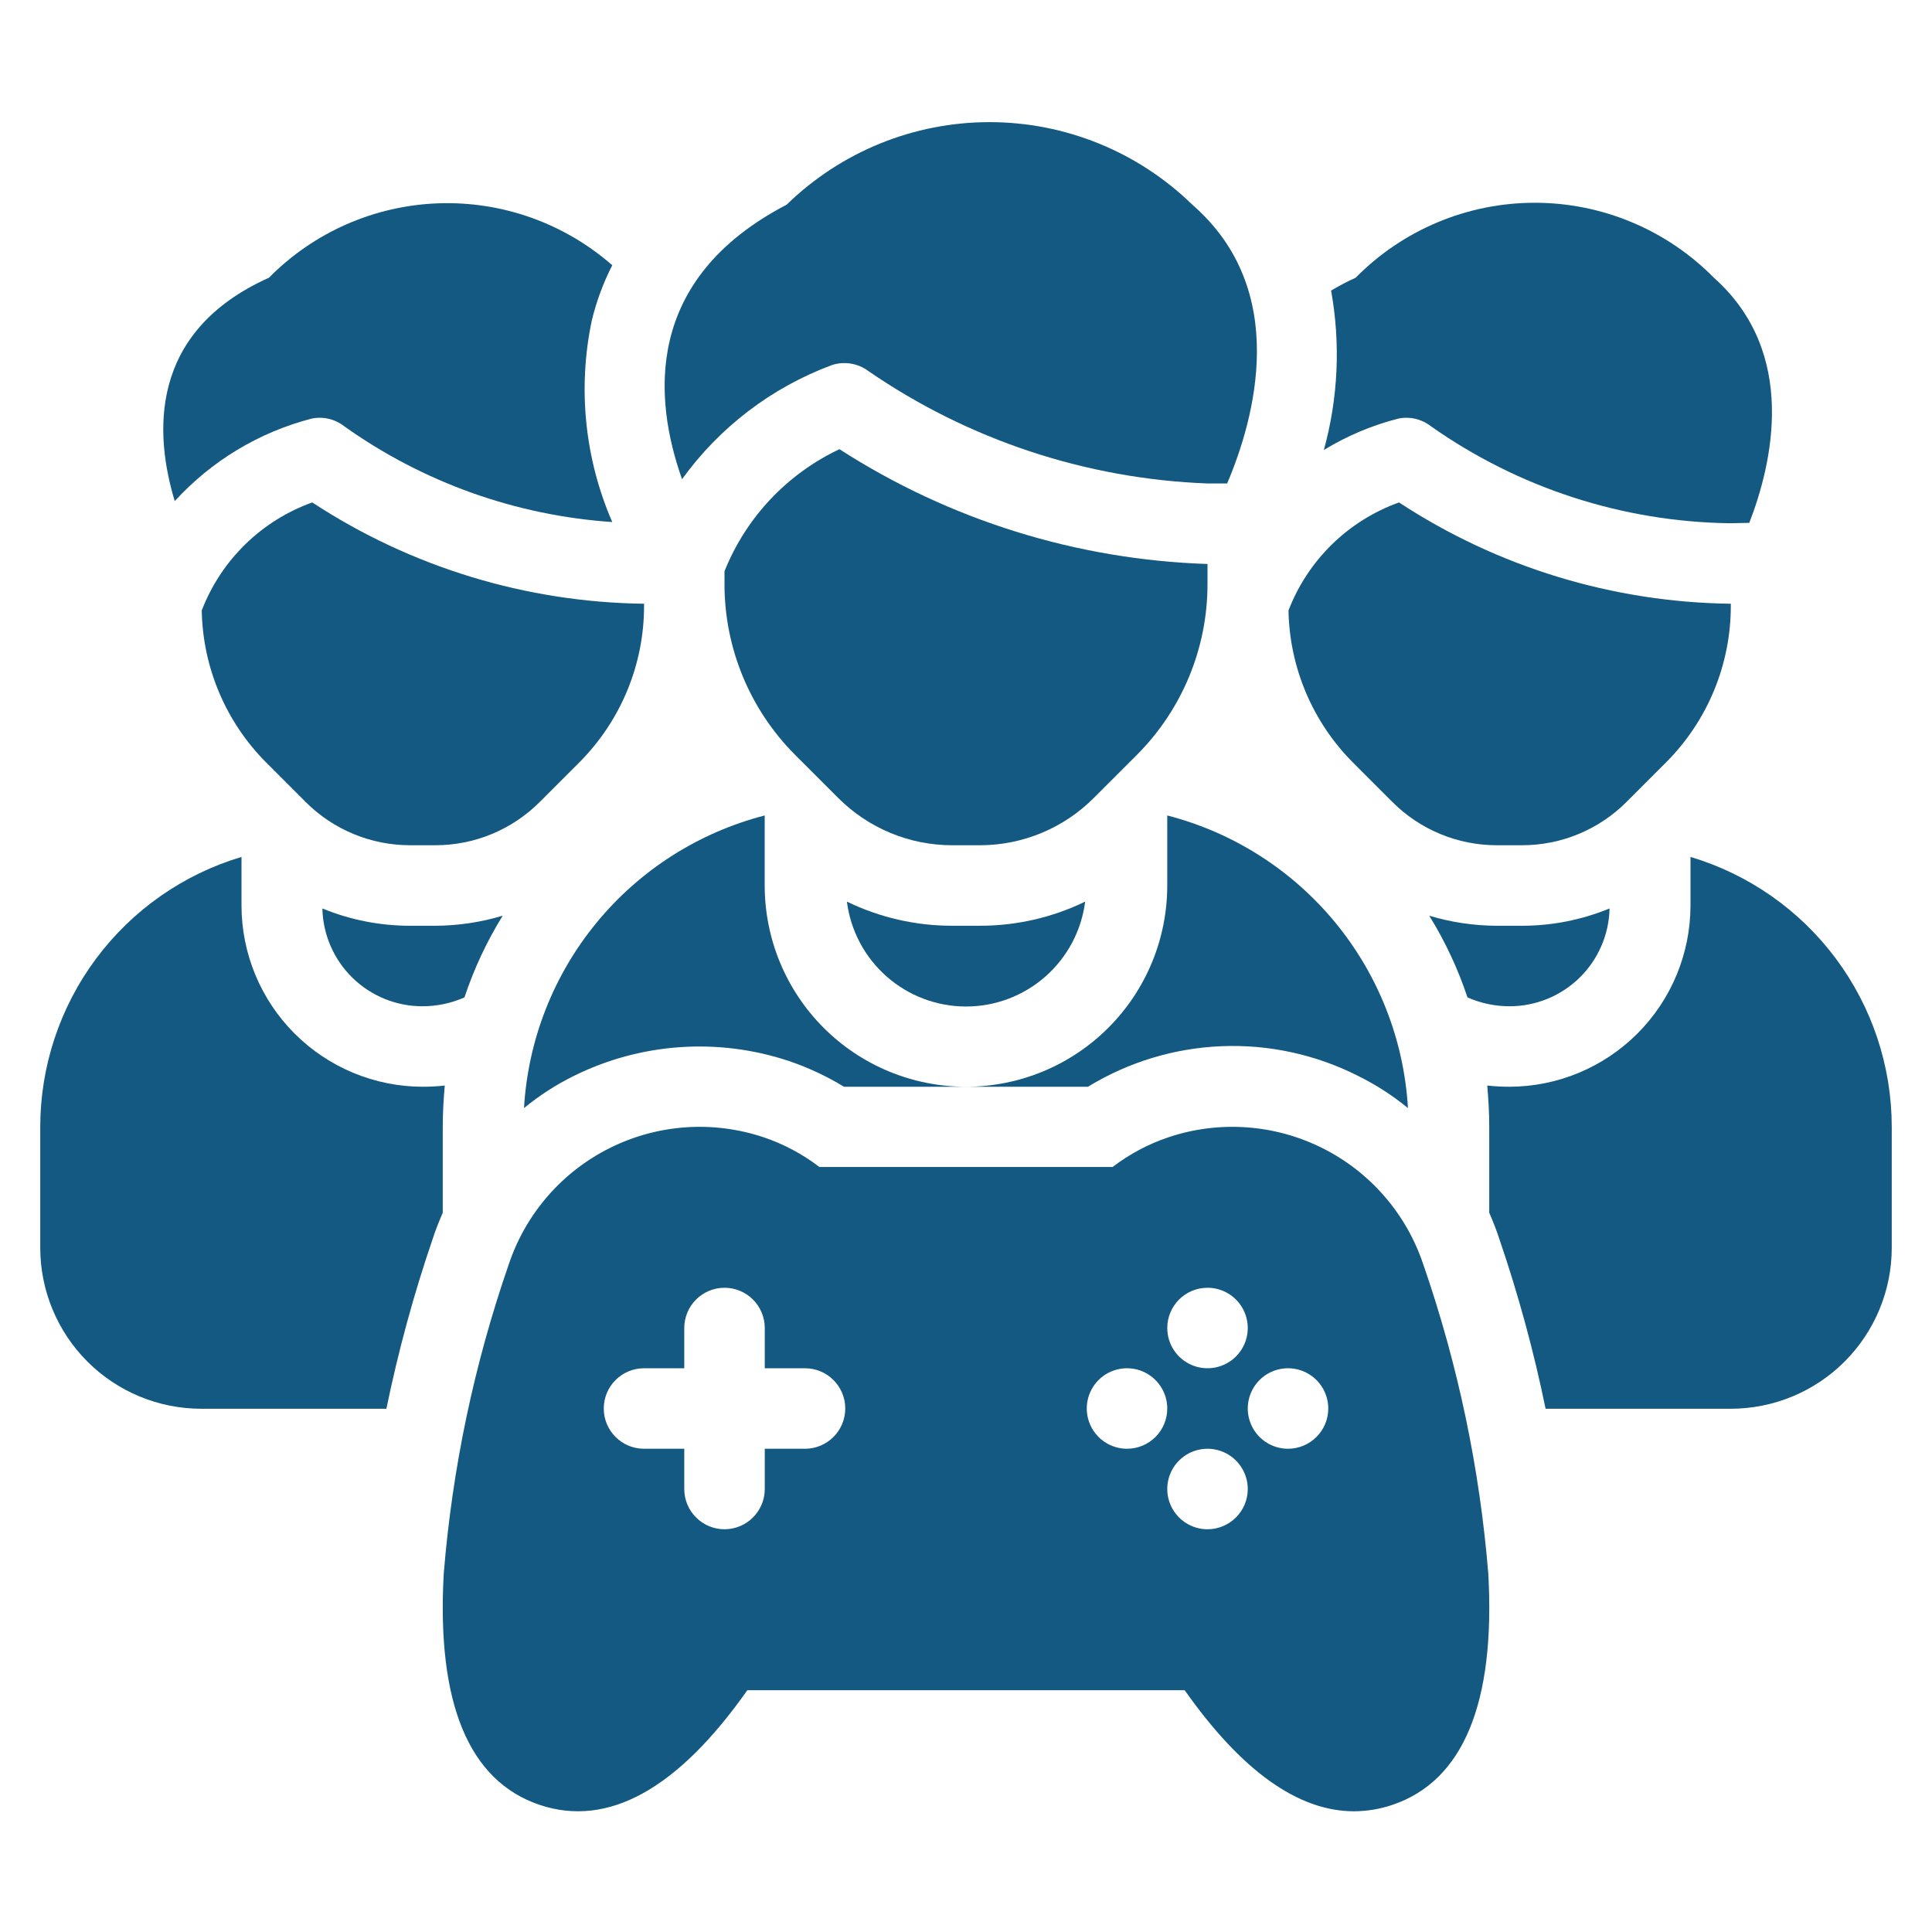 <svg width="120" height="120" viewBox="0 0 120 120" fill="none" xmlns="http://www.w3.org/2000/svg">
<path d="M27.625 67.425C27.55 68.275 27.5 69.125 27.5 70V75.325C27.275 75.85 27.05 76.4 26.875 76.95C25.694 80.402 24.734 83.926 24 87.5H12.5C9.848 87.5 7.304 86.446 5.429 84.571C3.554 82.695 2.5 80.152 2.5 77.5V70C2.501 66.231 3.718 62.563 5.97 59.541C8.222 56.518 11.389 54.303 15 53.225V56.25C15.005 59.232 16.191 62.091 18.3 64.199C20.409 66.308 23.268 67.495 26.25 67.5C26.709 67.5 27.168 67.475 27.625 67.425Z" fill="#145982"/>
<path d="M38.029 32.425C32.035 32.02 26.271 29.96 21.379 26.475C21.096 26.253 20.768 26.096 20.419 26.014C20.069 25.932 19.706 25.927 19.354 26C16.084 26.849 13.131 28.629 10.854 31.125C9.604 27 9.179 20.625 16.704 17.25C19.489 14.426 23.248 12.774 27.212 12.629C31.176 12.485 35.045 13.861 38.029 16.475C37.468 17.57 37.04 18.729 36.754 19.925C35.873 24.123 36.319 28.491 38.029 32.425Z" fill="#145982"/>
<path d="M31.223 56.876C30.237 58.469 29.44 60.173 28.848 61.951C28.029 62.312 27.144 62.5 26.248 62.501C24.622 62.505 23.059 61.87 21.895 60.734C20.732 59.599 20.059 58.052 20.023 56.426C21.753 57.137 23.604 57.502 25.473 57.501H27.023C28.446 57.496 29.861 57.286 31.223 56.876Z" fill="#145982"/>
<path d="M19.394 31.207C17.835 31.766 16.415 32.655 15.23 33.813C14.046 34.971 13.125 36.371 12.531 37.917C12.594 41.463 14.028 44.847 16.531 47.359L18.986 49.815C19.837 50.666 20.847 51.341 21.959 51.802C23.071 52.263 24.263 52.5 25.466 52.499H27.041C28.245 52.5 29.437 52.263 30.549 51.802C31.66 51.341 32.671 50.666 33.521 49.815L35.976 47.359C38.555 44.781 40.004 41.284 40.004 37.637V37.499C32.674 37.41 25.523 35.227 19.394 31.207Z" fill="#145982"/>
<path d="M117.5 70V77.5C117.5 80.152 116.446 82.695 114.571 84.571C112.696 86.446 110.152 87.5 107.5 87.5H96C95.266 83.926 94.306 80.402 93.125 76.95C92.95 76.4 92.725 75.85 92.5 75.325V70C92.5 69.125 92.45 68.275 92.375 67.425C92.832 67.475 93.291 67.5 93.75 67.5C96.732 67.495 99.591 66.308 101.7 64.199C103.809 62.091 104.995 59.232 105 56.25V53.225C108.611 54.303 111.778 56.518 114.03 59.541C116.282 62.563 117.499 66.231 117.5 70Z" fill="#145982"/>
<path d="M108.652 32.475L107.452 32.5C100.794 32.412 94.319 30.312 88.877 26.475C88.594 26.254 88.266 26.096 87.917 26.014C87.567 25.932 87.203 25.927 86.852 26C85.221 26.416 83.662 27.073 82.227 27.95C83.118 24.726 83.271 21.342 82.677 18.05C83.168 17.753 83.678 17.486 84.202 17.25C85.655 15.775 87.386 14.604 89.296 13.805C91.206 13.005 93.256 12.594 95.327 12.594C97.397 12.594 99.447 13.005 101.357 13.805C103.267 14.604 104.998 15.775 106.452 17.25C111.702 21.925 110.077 28.8 108.652 32.475Z" fill="#145982"/>
<path d="M99.973 56.426C99.938 58.052 99.265 59.599 98.102 60.734C96.938 61.87 95.375 62.505 93.748 62.501C92.853 62.5 91.968 62.312 91.148 61.951C90.556 60.173 89.759 58.469 88.773 56.876C90.136 57.286 91.551 57.496 92.973 57.501H94.523C96.393 57.502 98.244 57.137 99.973 56.426Z" fill="#145982"/>
<path d="M86.894 31.207C85.335 31.766 83.915 32.655 82.73 33.813C81.546 34.971 80.625 36.371 80.031 37.917C80.094 41.463 81.528 44.847 84.031 47.359L86.486 49.815C87.337 50.666 88.347 51.341 89.459 51.802C90.571 52.263 91.763 52.5 92.966 52.499H94.541C95.745 52.5 96.937 52.263 98.049 51.802C99.16 51.341 100.171 50.666 101.021 49.815L103.476 47.359C106.055 44.781 107.504 41.284 107.504 37.637V37.499C100.174 37.41 93.023 35.227 86.894 31.207Z" fill="#145982"/>
<path d="M59.997 67.5H52.422C51.343 66.842 50.194 66.305 48.997 65.9C44.599 64.436 39.801 64.768 35.647 66.825C34.54 67.371 33.5 68.042 32.547 68.825C32.793 64.603 34.373 60.568 37.06 57.302C39.747 54.035 43.401 51.706 47.497 50.65V55C47.497 58.316 48.814 61.495 51.158 63.839C53.502 66.183 56.682 67.5 59.997 67.5Z" fill="#145982"/>
<path d="M87.45 68.825C86.497 68.042 85.457 67.371 84.35 66.825C81.728 65.498 78.811 64.863 75.875 64.981C72.939 65.1 70.082 65.967 67.575 67.5H60C63.315 67.5 66.495 66.183 68.839 63.839C71.183 61.495 72.5 58.316 72.5 55V50.65C76.596 51.706 80.25 54.035 82.937 57.302C85.623 60.568 87.204 64.603 87.45 68.825Z" fill="#145982"/>
<path d="M51.665 22.677C52.045 22.552 52.449 22.52 52.844 22.584C53.238 22.648 53.612 22.806 53.933 23.044C60.151 27.323 67.458 29.745 75 30.029H76.22C77.925 26.014 80.17 18.029 74.053 12.711C70.684 9.425 66.164 7.586 61.458 7.586C56.752 7.586 52.232 9.425 48.863 12.711C39.958 17.346 40.593 24.771 42.363 29.764C44.694 26.533 47.931 24.066 51.665 22.677Z" fill="#145982"/>
<path d="M60.859 57.5H59.144C56.878 57.504 54.64 56.99 52.602 56C52.831 57.8 53.709 59.455 55.072 60.655C56.434 61.854 58.187 62.516 60.002 62.516C61.816 62.516 63.569 61.854 64.931 60.655C66.294 59.455 67.172 57.8 67.402 56C65.363 56.99 63.126 57.504 60.859 57.5Z" fill="#145982"/>
<path d="M75 35.03C66.875 34.766 58.974 32.302 52.14 27.9C48.887 29.434 46.335 32.143 45 35.483V36.288C45 40.266 46.58 44.08 49.392 46.893L52.07 49.57C52.999 50.499 54.101 51.236 55.315 51.739C56.528 52.242 57.829 52.5 59.142 52.5H60.858C62.171 52.5 63.472 52.242 64.685 51.739C65.899 51.236 67.001 50.499 67.93 49.57L70.608 46.893C73.42 44.08 75 40.266 75 36.288V35.038V35.03Z" fill="#145982"/>
<path d="M92.441 97.75C91.909 91.193 90.55 84.73 88.396 78.515C87.342 75.373 85.083 72.778 82.117 71.301C79.15 69.823 75.718 69.585 72.576 70.637C71.326 71.058 70.155 71.681 69.108 72.482H50.893C49.846 71.681 48.675 71.058 47.426 70.637C44.283 69.585 40.851 69.823 37.885 71.301C34.918 72.778 32.66 75.373 31.606 78.515C29.451 84.73 28.092 91.193 27.561 97.75C27.116 105.8 29.123 110.63 33.528 112.107C37.763 113.522 42.093 111.13 46.418 104.982H73.583C77.103 109.982 80.626 112.502 84.098 112.502C84.906 112.499 85.708 112.366 86.473 112.107C90.878 110.627 92.886 105.797 92.441 97.75ZM75.001 79.985C75.495 79.985 75.978 80.131 76.389 80.406C76.801 80.681 77.121 81.071 77.31 81.528C77.499 81.985 77.549 82.487 77.453 82.972C77.356 83.457 77.118 83.903 76.768 84.252C76.419 84.602 75.973 84.84 75.488 84.937C75.003 85.033 74.501 84.984 74.044 84.794C73.587 84.605 73.197 84.285 72.922 83.874C72.647 83.462 72.501 82.979 72.501 82.485C72.501 81.822 72.764 81.186 73.233 80.717C73.702 80.248 74.338 79.985 75.001 79.985ZM50.001 89.985H47.501V92.485C47.501 93.148 47.237 93.784 46.768 94.252C46.3 94.721 45.664 94.985 45.001 94.985C44.338 94.985 43.702 94.721 43.233 94.252C42.764 93.784 42.501 93.148 42.501 92.485V89.985H40.001C39.338 89.985 38.702 89.721 38.233 89.252C37.764 88.784 37.501 88.148 37.501 87.485C37.501 86.822 37.764 86.186 38.233 85.717C38.702 85.248 39.338 84.985 40.001 84.985H42.501V82.485C42.501 81.822 42.764 81.186 43.233 80.717C43.702 80.248 44.338 79.985 45.001 79.985C45.664 79.985 46.3 80.248 46.768 80.717C47.237 81.186 47.501 81.822 47.501 82.485V84.985H50.001C50.664 84.985 51.3 85.248 51.768 85.717C52.237 86.186 52.501 86.822 52.501 87.485C52.501 88.148 52.237 88.784 51.768 89.252C51.3 89.721 50.664 89.985 50.001 89.985ZM70.001 89.985C69.506 89.985 69.023 89.838 68.612 89.563C68.201 89.289 67.88 88.898 67.691 88.441C67.502 87.984 67.452 87.482 67.549 86.997C67.645 86.512 67.883 86.067 68.233 85.717C68.582 85.367 69.028 85.129 69.513 85.033C69.998 84.936 70.501 84.986 70.957 85.175C71.414 85.364 71.805 85.685 72.079 86.096C72.354 86.507 72.501 86.99 72.501 87.485C72.501 88.148 72.237 88.784 71.768 89.252C71.299 89.721 70.664 89.985 70.001 89.985ZM75.001 94.985C74.506 94.985 74.023 94.838 73.612 94.563C73.201 94.289 72.88 93.898 72.691 93.441C72.502 92.984 72.452 92.482 72.549 91.997C72.645 91.512 72.883 91.067 73.233 90.717C73.582 90.367 74.028 90.129 74.513 90.033C74.998 89.936 75.501 89.986 75.957 90.175C76.414 90.364 76.805 90.685 77.079 91.096C77.354 91.507 77.501 91.99 77.501 92.485C77.501 93.148 77.237 93.784 76.768 94.252C76.299 94.721 75.664 94.985 75.001 94.985ZM80.001 89.985C79.506 89.985 79.023 89.838 78.612 89.563C78.201 89.289 77.88 88.898 77.691 88.441C77.502 87.984 77.452 87.482 77.549 86.997C77.645 86.512 77.883 86.067 78.233 85.717C78.582 85.367 79.028 85.129 79.513 85.033C79.998 84.936 80.501 84.986 80.957 85.175C81.414 85.364 81.805 85.685 82.079 86.096C82.354 86.507 82.501 86.99 82.501 87.485C82.501 88.148 82.237 88.784 81.768 89.252C81.299 89.721 80.664 89.985 80.001 89.985Z" fill="#145982"/>
</svg>

